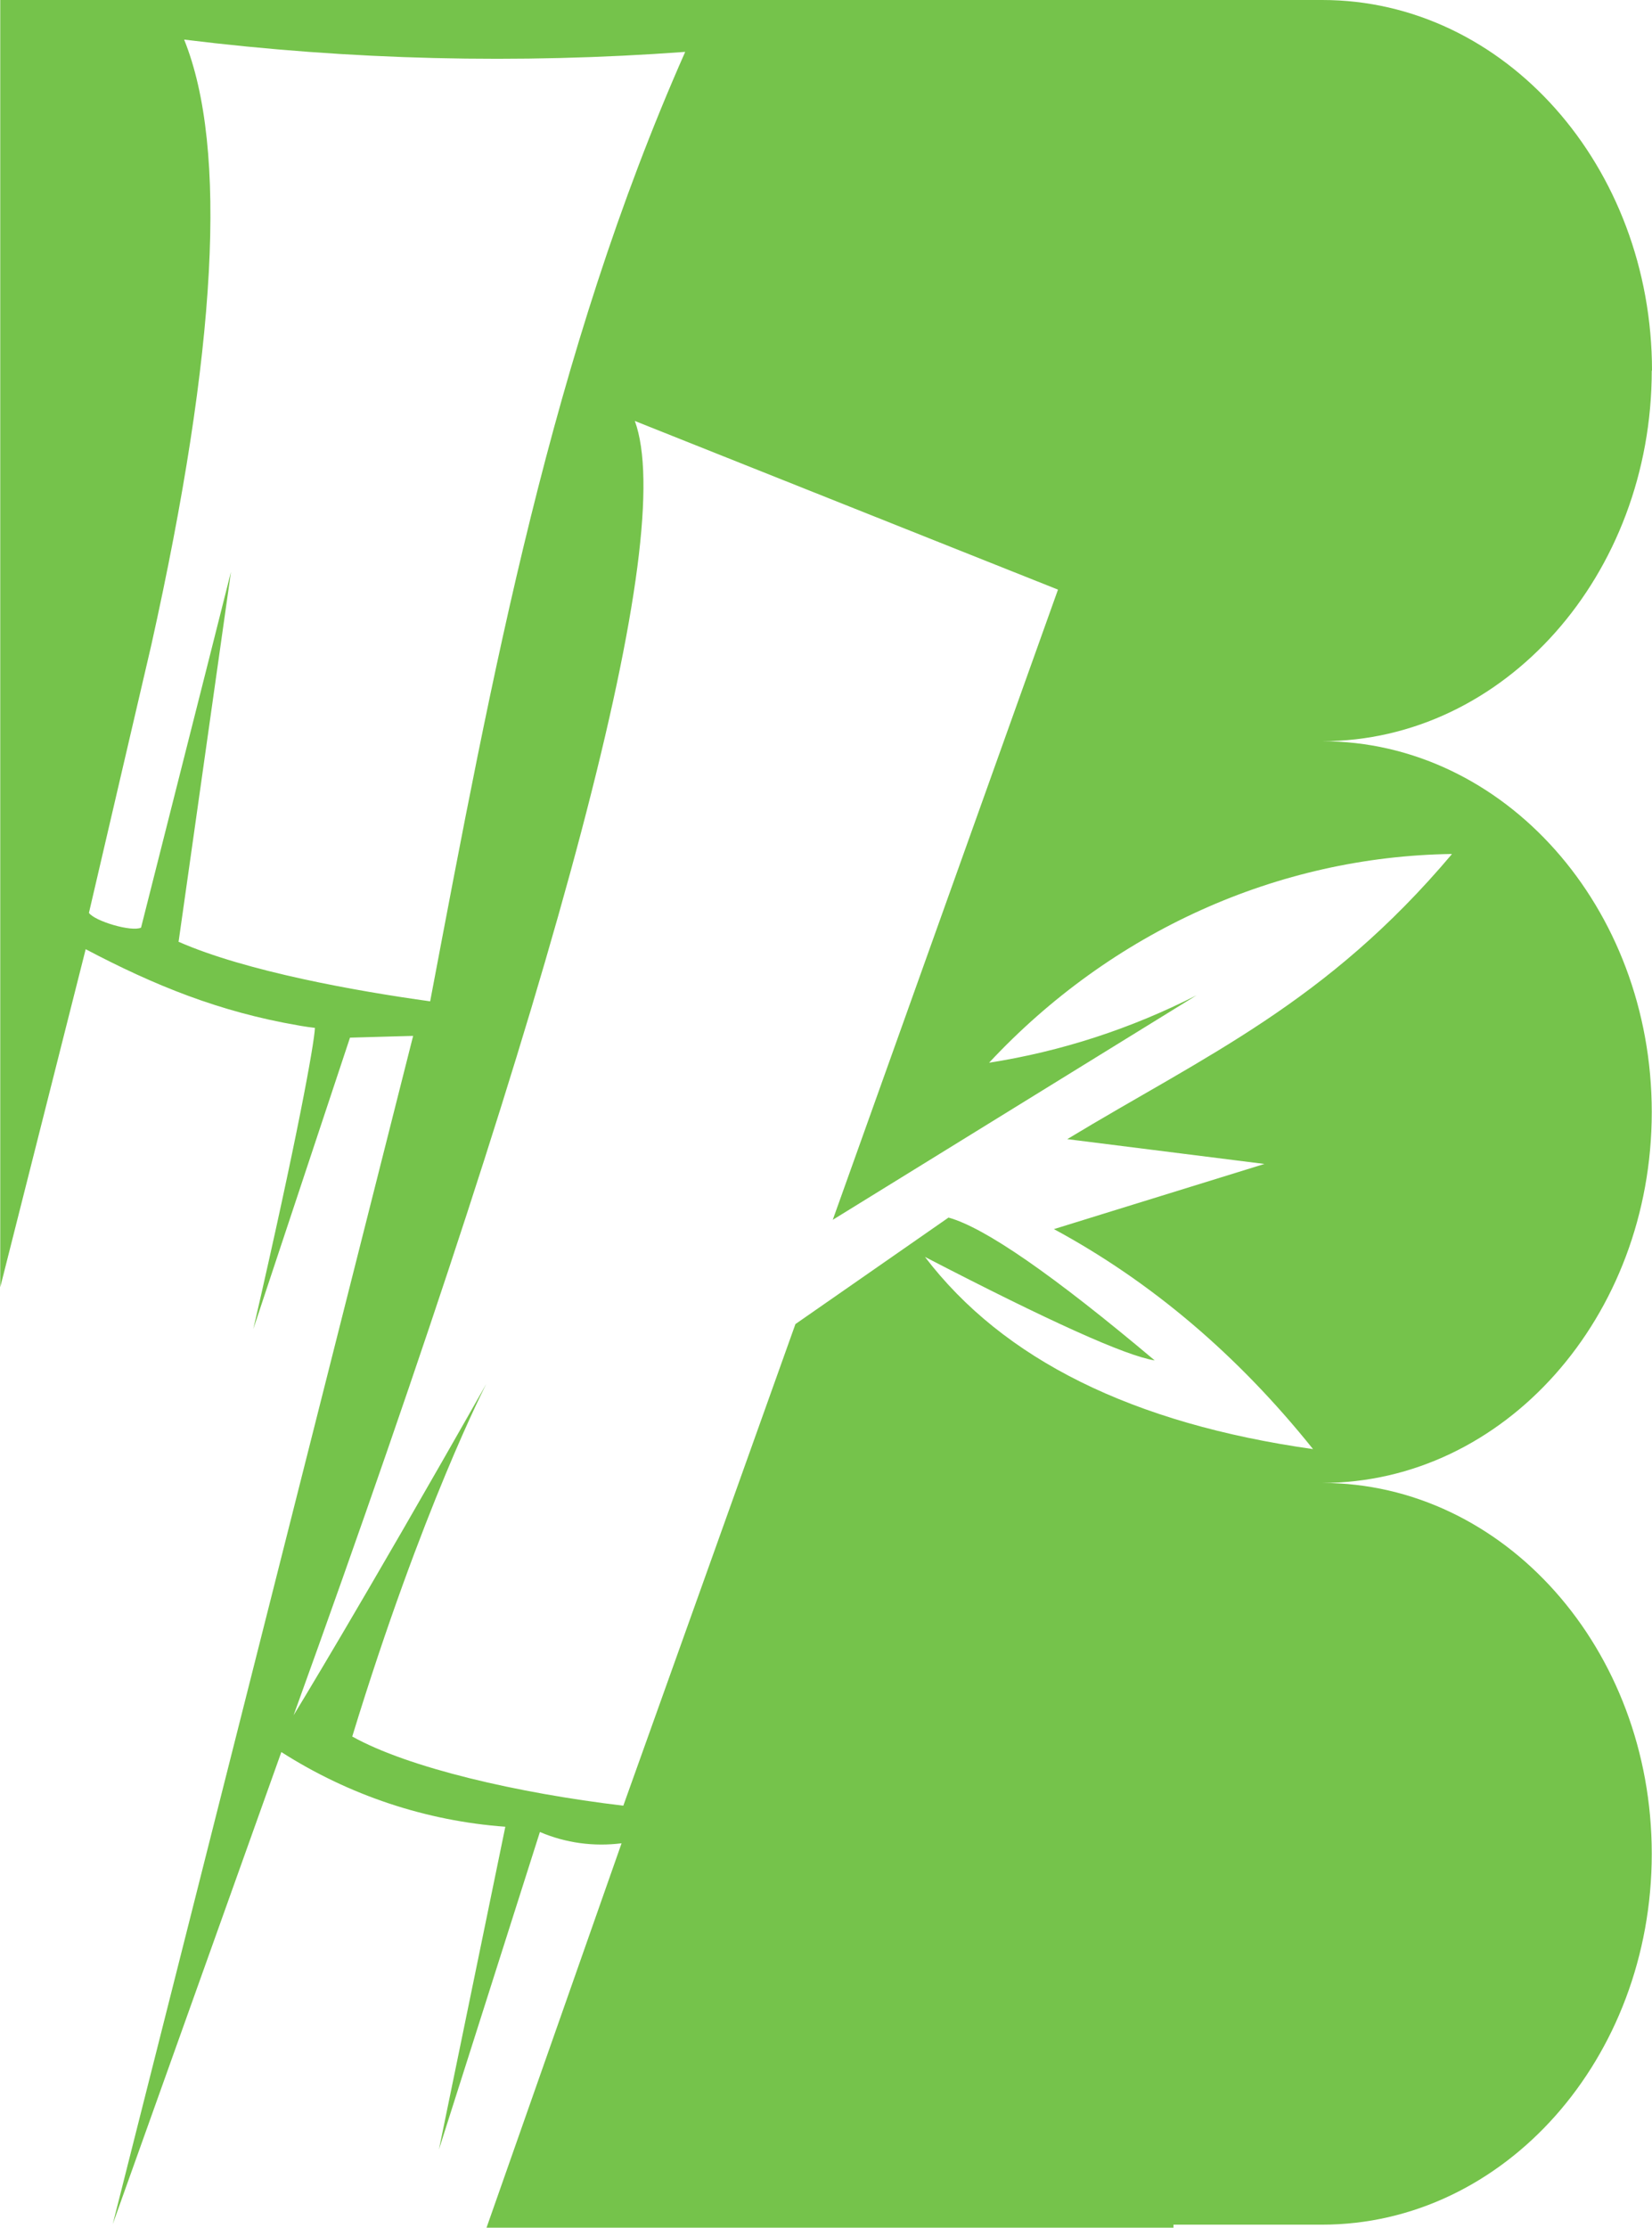 <?xml version="1.0" encoding="UTF-8"?><svg id="Layer_2" xmlns="http://www.w3.org/2000/svg" viewBox="0 0 65.94 88.91"><defs><style>.cls-1{fill:#75c34b;fill-rule:evenodd;}</style></defs><g id="Layer_1-2"><path class="cls-1" d="m65.94,14.8h0C65.94,6.63,60.05,0,52.78,0h-5.93s-46.84,0-46.84,0v51.37l3.41-13.49c2.75,1.45,5.34,2.5,8.48,3.04h0s.11.02.11.02c.19.03.37.06.56.08-.02.59-.7,4.39-2.46,12.02,2.57-7.75,3.86-11.63,3.86-11.63,1.68-.05,2.52-.07,2.52-.07l-11.99,47.42,6.73-18.84c2.71,1.73,5.78,2.75,8.94,2.98l-2.65,12.88,4.03-12.67c1.03.44,2.15.59,3.26.45l-5.39,15.34h27.42v-.12h5.93c7.27,0,13.16-6.63,13.16-14.8h0c0-8.17-5.89-14.8-13.16-14.8,7.27,0,13.16-6.63,13.16-14.8s-5.89-14.8-13.16-14.8c7.27,0,13.16-6.63,13.16-14.8ZM7.13,37.57s.7-4.92,2.09-14.75c0,0-1.19,4.73-3.59,14.2-.38.18-1.85-.26-2.08-.59,0,0,.83-3.56,2.49-10.69,2.62-11.77,3.06-19.82,1.31-24.16,6.64.82,13.33.98,20,.49-5.35,12.09-7.7,24.8-10.18,37.89-2.9-.4-7.35-1.19-10.05-2.38Zm50.82-3.48c-5.02,5.95-9.83,8.03-15.35,11.37l7.87.99c-5.34,1.65-8.14,2.52-8.4,2.6l-.04-.02c3.9,2.1,7.37,5.04,10.38,8.8-7.21-1.02-12.37-3.58-15.49-7.67,4.96,2.57,8.02,3.95,9.17,4.13-4.04-3.4-6.78-5.3-8.23-5.7-3.27,2.28-5.31,3.69-6.11,4.25-2,5.6-4.29,12.01-6.87,19.22-4.21-.5-8.58-1.51-10.82-2.76,2.79-9.12,5.35-14.07,5.35-14.07-5.06,8.93-7.69,13.22-7.69,13.22,10.77-29.8,15.31-47.02,13.62-51.65,11.26,4.49,16.89,6.73,16.89,6.73,0,0-2.98,8.33-8.99,25.15,1.21-.75,6.05-3.73,14.52-8.96-2.61,1.33-5.4,2.24-8.28,2.69,4.89-5.24,11.52-8.23,18.46-8.33Z"/></g></svg>